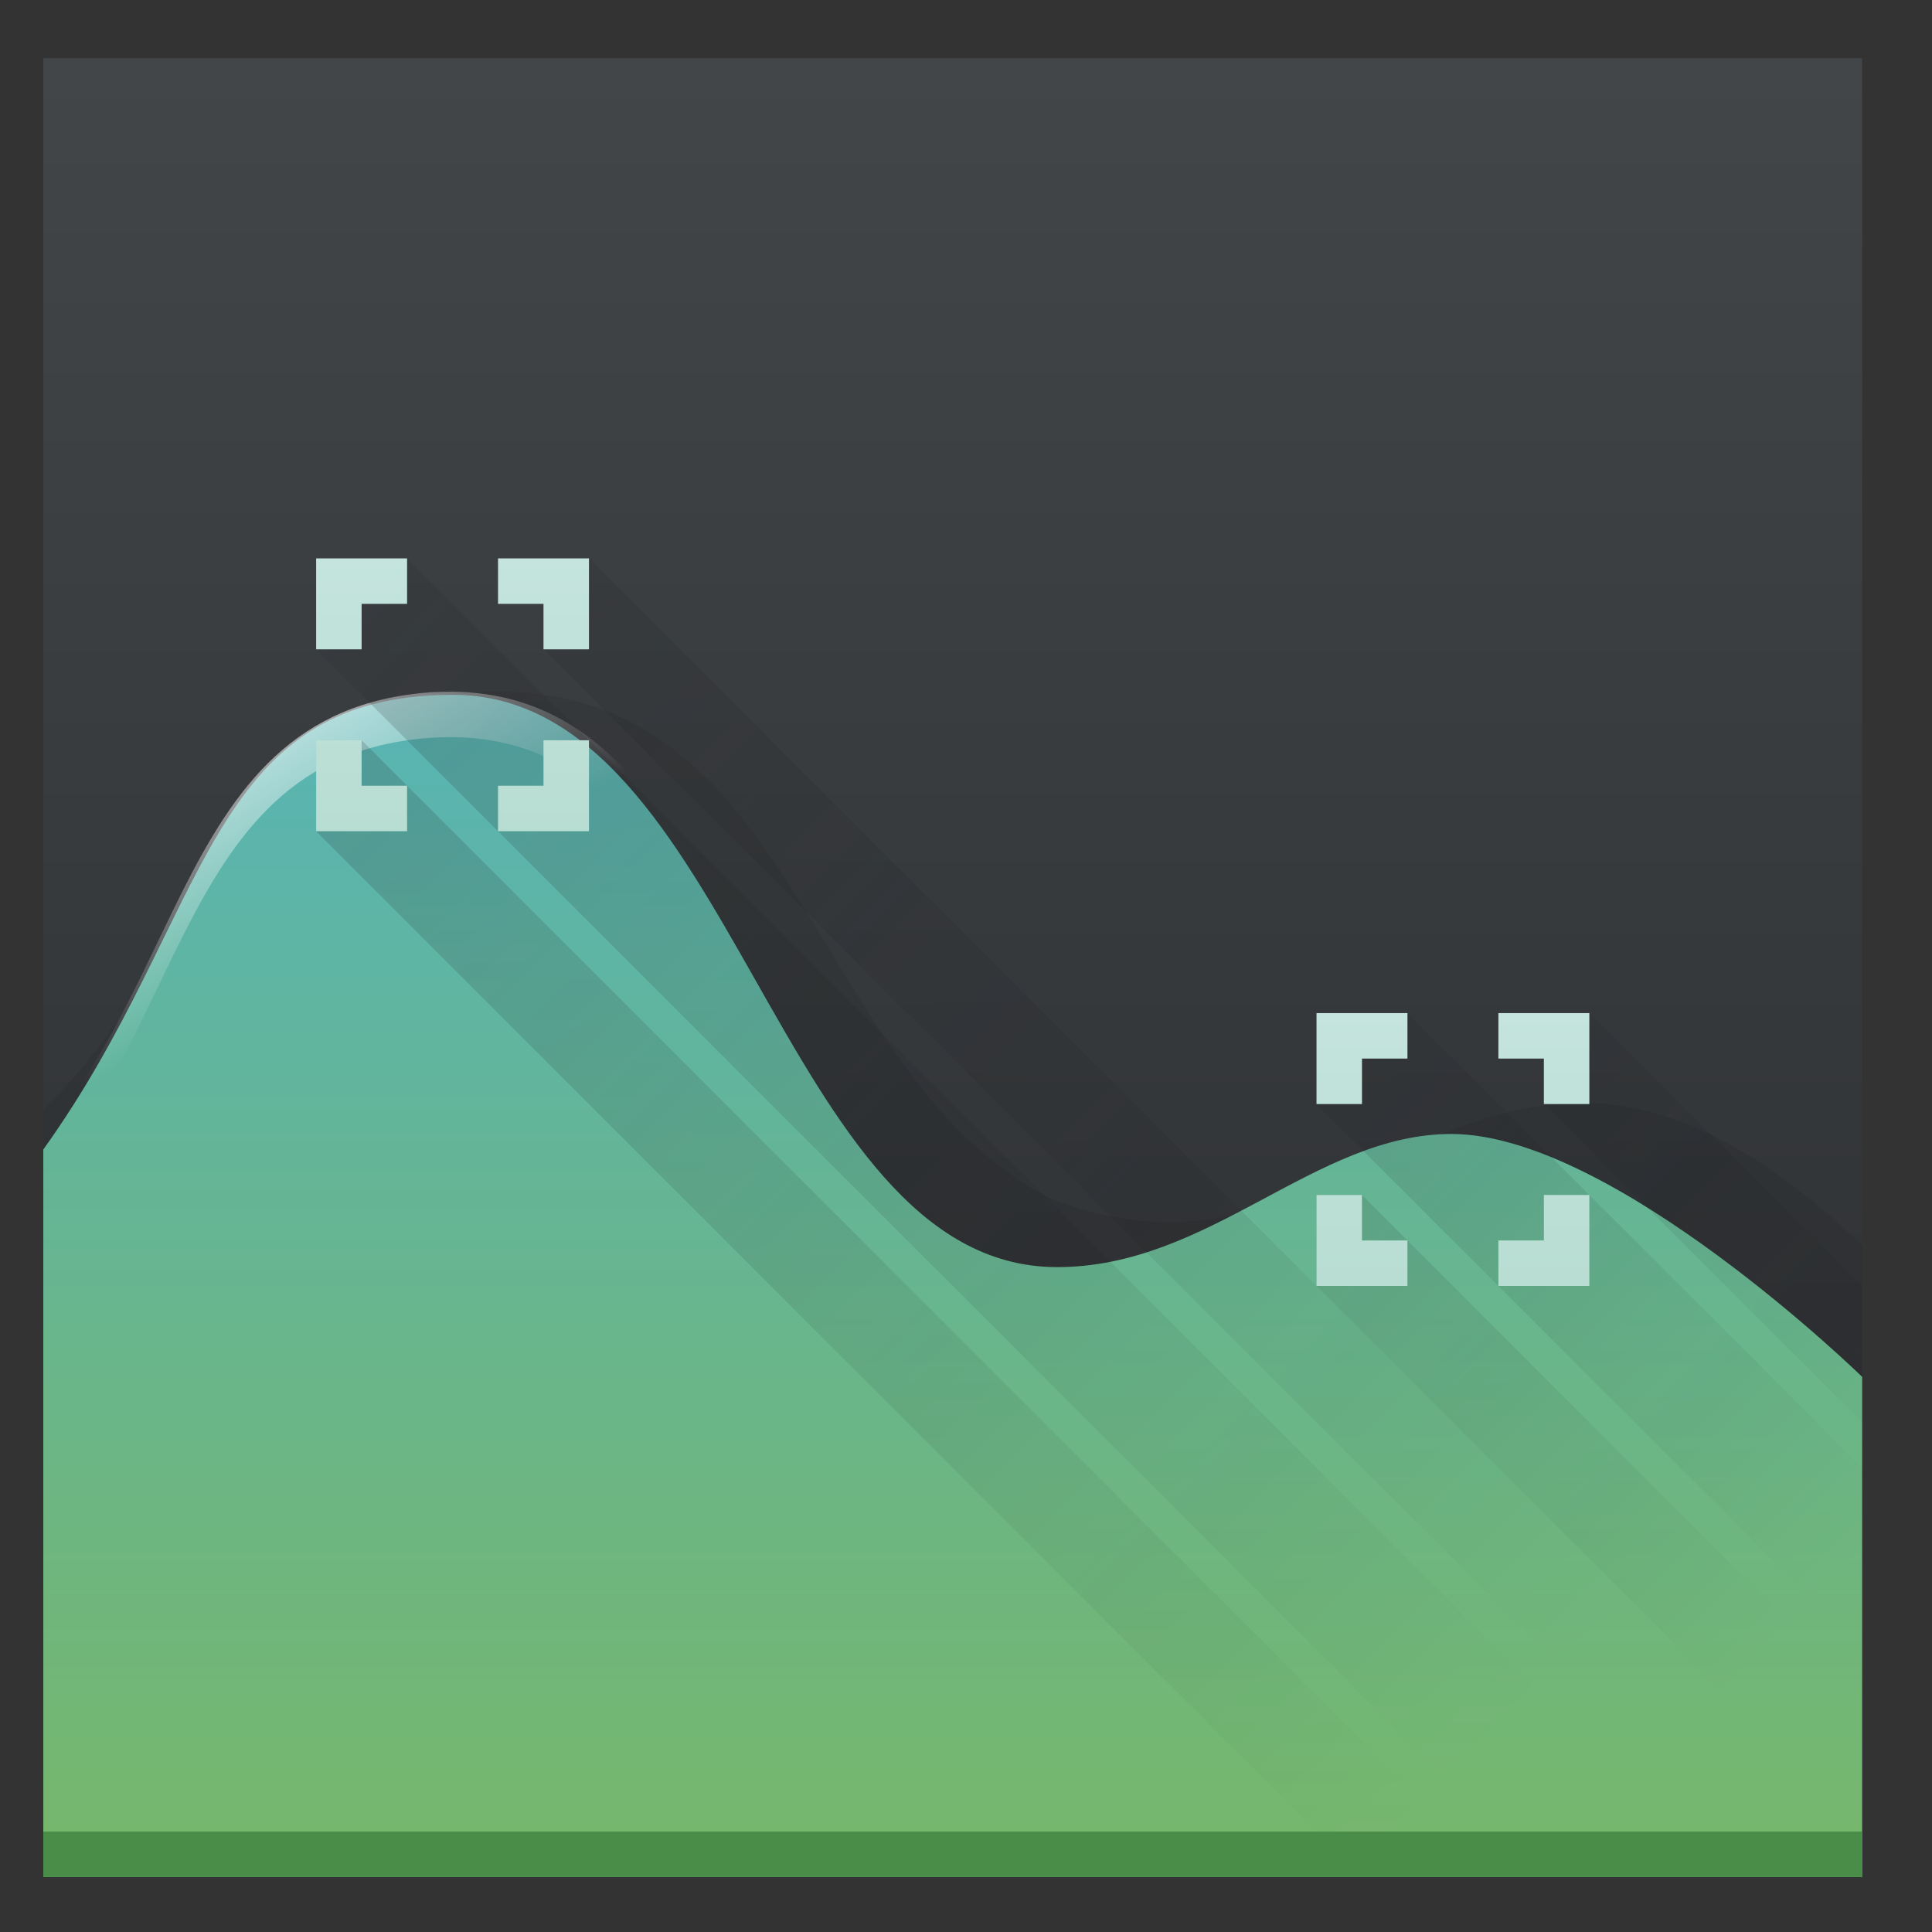 <?xml version="1.0" encoding="UTF-8" standalone="no"?>
<svg
   width="166"
   height="166"
   id="svg2"
   version="1.1"
   inkscape:version="1.1.2 (0a00cf5339, 2022-02-04, custom)"
   sodipodi:docname="diagnostic.svg"
   xmlns:inkscape="http://www.inkscape.org/namespaces/inkscape"
   xmlns:sodipodi="http://sodipodi.sourceforge.net/DTD/sodipodi-0.dtd"
   xmlns:xlink="http://www.w3.org/1999/xlink"
   xmlns="http://www.w3.org/2000/svg"
   xmlns:svg="http://www.w3.org/2000/svg"
   xmlns:rdf="http://www.w3.org/1999/02/22-rdf-syntax-ns#"
   xmlns:cc="http://creativecommons.org/ns#"
   xmlns:dc="http://purl.org/dc/elements/1.1/">
  <rect width="100%" height="100%" fill="#333333" stroke="none"/>
  <sodipodi:namedview
     pagecolor="#ffffff"
     bordercolor="#666666"
     borderopacity="1"
     objecttolerance="10"
     gridtolerance="10"
     guidetolerance="10"
     inkscape:pageopacity="0"
     inkscape:pageshadow="2"
     inkscape:window-width="1920"
     inkscape:window-height="1023"
     id="namedview63"
     showgrid="true"
     inkscape:object-nodes="true"
     inkscape:snap-global="true"
     inkscape:zoom="1.7383041"
     inkscape:cx="66.731706"
     inkscape:cy="-21.285113"
     inkscape:window-x="0"
     inkscape:window-y="0"
     inkscape:window-maximized="1"
     inkscape:current-layer="svg2"
     inkscape:pagecheckerboard="0">
    <inkscape:grid
       type="xygrid"
       id="grid3393" />
  </sodipodi:namedview>
  <defs
     id="defs4">
    <linearGradient
       id="a"
       y1="543.8"
       y2="503.8"
       x2="0"
       gradientUnits="userSpaceOnUse"
       gradientTransform="matrix(3.907,0,0,3.907,-1514.413,-1963.335)">
      <stop
         stop-color="#2a2c2f"
         id="stop7" />
      <stop
         offset="1"
         stop-color="#424649"
         id="stop9" />
    </linearGradient>
    <linearGradient
       id="b"
       y1="44"
       y2="12"
       x2="0"
       gradientUnits="userSpaceOnUse"
       x1="0">
      <stop
         stop-color="#77b76b"
         id="stop12" />
      <stop
         offset="1"
         stop-color="#58b4b4"
         id="stop14" />
    </linearGradient>
    <linearGradient
       id="c"
       y1="21"
       y2="15"
       x2="0"
       gradientUnits="userSpaceOnUse">
      <stop
         stop-color="#b8ddd2"
         id="stop17" />
      <stop
         offset="1"
         stop-color="#c4e4dd"
         id="stop19" />
    </linearGradient>
    <linearGradient
       xlink:href="#c"
       id="d"
       y1="21"
       y2="15"
       x2="0"
       gradientUnits="userSpaceOnUse"
       gradientTransform="matrix(3.907,0,0,3.907,74.047,28.442)" />
    <linearGradient
       id="e"
       y1="15"
       x1="9"
       y2="21.928"
       x2="13"
       gradientUnits="userSpaceOnUse">
      <stop
         stop-color="#ffffff"
         id="stop23" />
      <stop
         offset="1"
         stop-color="#ffffff"
         stop-opacity="0"
         id="stop25" />
    </linearGradient>
    <linearGradient
       id="h"
       y1="15"
       x1="10"
       y2="41"
       x2="36"
       gradientUnits="userSpaceOnUse">
      <stop
         stop-color="#292c2f"
         id="stop30" />
      <stop
         offset="1"
         stop-opacity="0"
         id="stop32" />
    </linearGradient>
    <linearGradient
       xlink:href="#h"
       id="i"
       y1="11"
       x1="6"
       y2="27"
       gradientUnits="userSpaceOnUse"
       x2="22"
       gradientTransform="matrix(3.907,0,0,3.907,74.047,28.442)" />
    <path
       fill-rule="evenodd"
       id="k"
       d="M 12.637,17.938 C 12.432,17.948 12.219,17.969 12,18.001 6.361,18.807 7.207,26.1 2,29.429 v 1 C 7.207,27.1 6.361,19.807 12,19.001 c 7,-1 7,9 12,12 6.586,3.088 9,-8 17,2 2,2 3.367,0.637 5,0.488 v -1 c -1.633,0.149 -3,1.512 -5,-0.488 -8,-10 -10.414,1.088 -17,-2 -4.844,-2.906 -4.995,-12.382 -11.363,-12.06" />
    <linearGradient
       inkscape:collect="always"
       xlink:href="#e"
       id="linearGradient3395"
       gradientUnits="userSpaceOnUse"
       x1="9"
       y1="15"
       x2="13"
       y2="21.928" />
    <linearGradient
       inkscape:collect="always"
       xlink:href="#h"
       id="linearGradient3397"
       gradientUnits="userSpaceOnUse"
       x1="10"
       y1="15"
       x2="36"
       y2="41"
       gradientTransform="matrix(3.907,0,0,3.907,-11.907,-10.628)" />
    <linearGradient
       inkscape:collect="always"
       xlink:href="#c"
       id="linearGradient3399"
       gradientUnits="userSpaceOnUse"
       y1="21"
       x2="0"
       y2="15"
       gradientTransform="matrix(3.907,0,0,3.907,-11.907,-10.628)" />
    <linearGradient
       inkscape:collect="always"
       xlink:href="#b"
       id="linearGradient4245"
       x1="-42"
       y1="44"
       x2="-42"
       y2="18.025"
       gradientUnits="userSpaceOnUse"
       gradientTransform="matrix(3.907,0,0,3.907,222.512,-10.628)" />
  </defs>
  <rect
     style="fill:url(#a);stroke-width:3.907"
     id="rect39"
     height="156.279"
     y="5"
     x="3.721"
     width="156.279" />
  <path
     style="opacity:0.11;fill:#1a1a1a;fill-rule:evenodd;stroke-width:3.907"
     d="m 41.524,59.446 c -0.883,0.038 -1.794,0.116 -2.732,0.229 C 17.916,62.184 17.736,82.122 3.721,95.257 V 153.473 H 160 V 106.993 C 128.191,76.577 117.616,113.771 90.262,102.964 70.161,92.818 68.901,60.477 44.088,59.446 c -0.826,-0.035 -1.681,-0.038 -2.564,0 z"
     id="path43"
     inkscape:connector-curvature="0" />
  <path
     style="fill:url(#linearGradient4245);fill-opacity:1;fill-rule:evenodd;stroke:none;stroke-width:3.907;stroke-linecap:butt;stroke-linejoin:miter;stroke-miterlimit:4;stroke-dasharray:none;stroke-opacity:0"
     d="M 38.884,59.698 C 17.561,59.721 18.143,78.635 3.721,98.767 V 161.279 H 160 v -42.977 c 0,0 -21.377,-20.87 -35.3,-20.87 -11.751,0 -20.768,11.495 -33.949,11.439 C 66.844,108.768 63.063,59.671 38.884,59.698 Z"
     id="path4237"
     inkscape:connector-curvature="0" />
  <use
     xlink:href="#k"
     id="use47"
     style="fill:url(#linearGradient3395)"
     x="0"
     y="0"
     width="100%"
     height="100%"
     transform="matrix(3.907,0,0,3.907,-11.907,-10.628)" />
  <path
     style="opacity:0.2;fill:url(#i);fill-rule:evenodd;stroke-width:3.907"
     d="m 120.93,87.047 v 3.907 h -3.907 v 3.907 h -3.907 L 160,141.744 v -15.628 l -23.442,-23.442 z m 15.628,0 v 7.814 h -3.907 L 160,122.209 v -11.721 z m -23.442,15.628 v 7.814 L 160,157.372 v -11.721 l -42.977,-42.977 z"
     id="path51" />
  <path
     inkscape:connector-curvature="0"
     style="fill:url(#d);stroke-width:3.907"
     id="path53"
     d="m 113.116,87.047 v 7.814 h 3.907 v -3.907 h 3.907 v -3.907 z m 15.628,0 v 3.907 h 3.907 v 3.907 h 3.907 v -7.814 z m -15.628,15.628 v 7.814 h 7.814 v -3.907 h -3.907 v -3.907 z m 19.535,0 v 3.907 h -3.907 v 3.907 h 7.814 v -7.814 z" />
  <path
     inkscape:connector-curvature="0"
     style="opacity:0.2;fill:url(#linearGradient3397);fill-rule:evenodd;stroke-width:3.907"
     id="path57"
     d="m 34.977,47.977 v 3.907 h -3.907 v 3.907 H 27.163 L 132.651,161.279 h 15.628 L 50.605,63.605 Z m 15.628,0 v 7.814 H 46.698 L 152.186,161.279 h 11.721 z m -23.442,15.628 v 7.814 l 89.86,89.86 h 11.721 L 31.07,63.605 Z" />
  <path
     inkscape:connector-curvature="0"
     style="fill:url(#linearGradient3399);stroke-width:3.907"
     id="path59"
     d="m 27.163,47.977 v 7.814 h 3.907 v -3.907 h 3.907 v -3.907 z m 15.628,0 v 3.907 h 3.907 v 3.907 h 3.907 V 47.977 Z M 27.163,63.605 v 7.814 h 7.814 v -3.907 h -3.907 v -3.907 z m 19.535,0 v 3.907 h -3.907 v 3.907 h 7.814 v -7.814 z" />
  <rect
     style="fill:#498d48;stroke-width:3.907"
     id="rect61"
     height="3.907"
     y="157.372"
     x="3.721"
     width="156.279" />
</svg>
